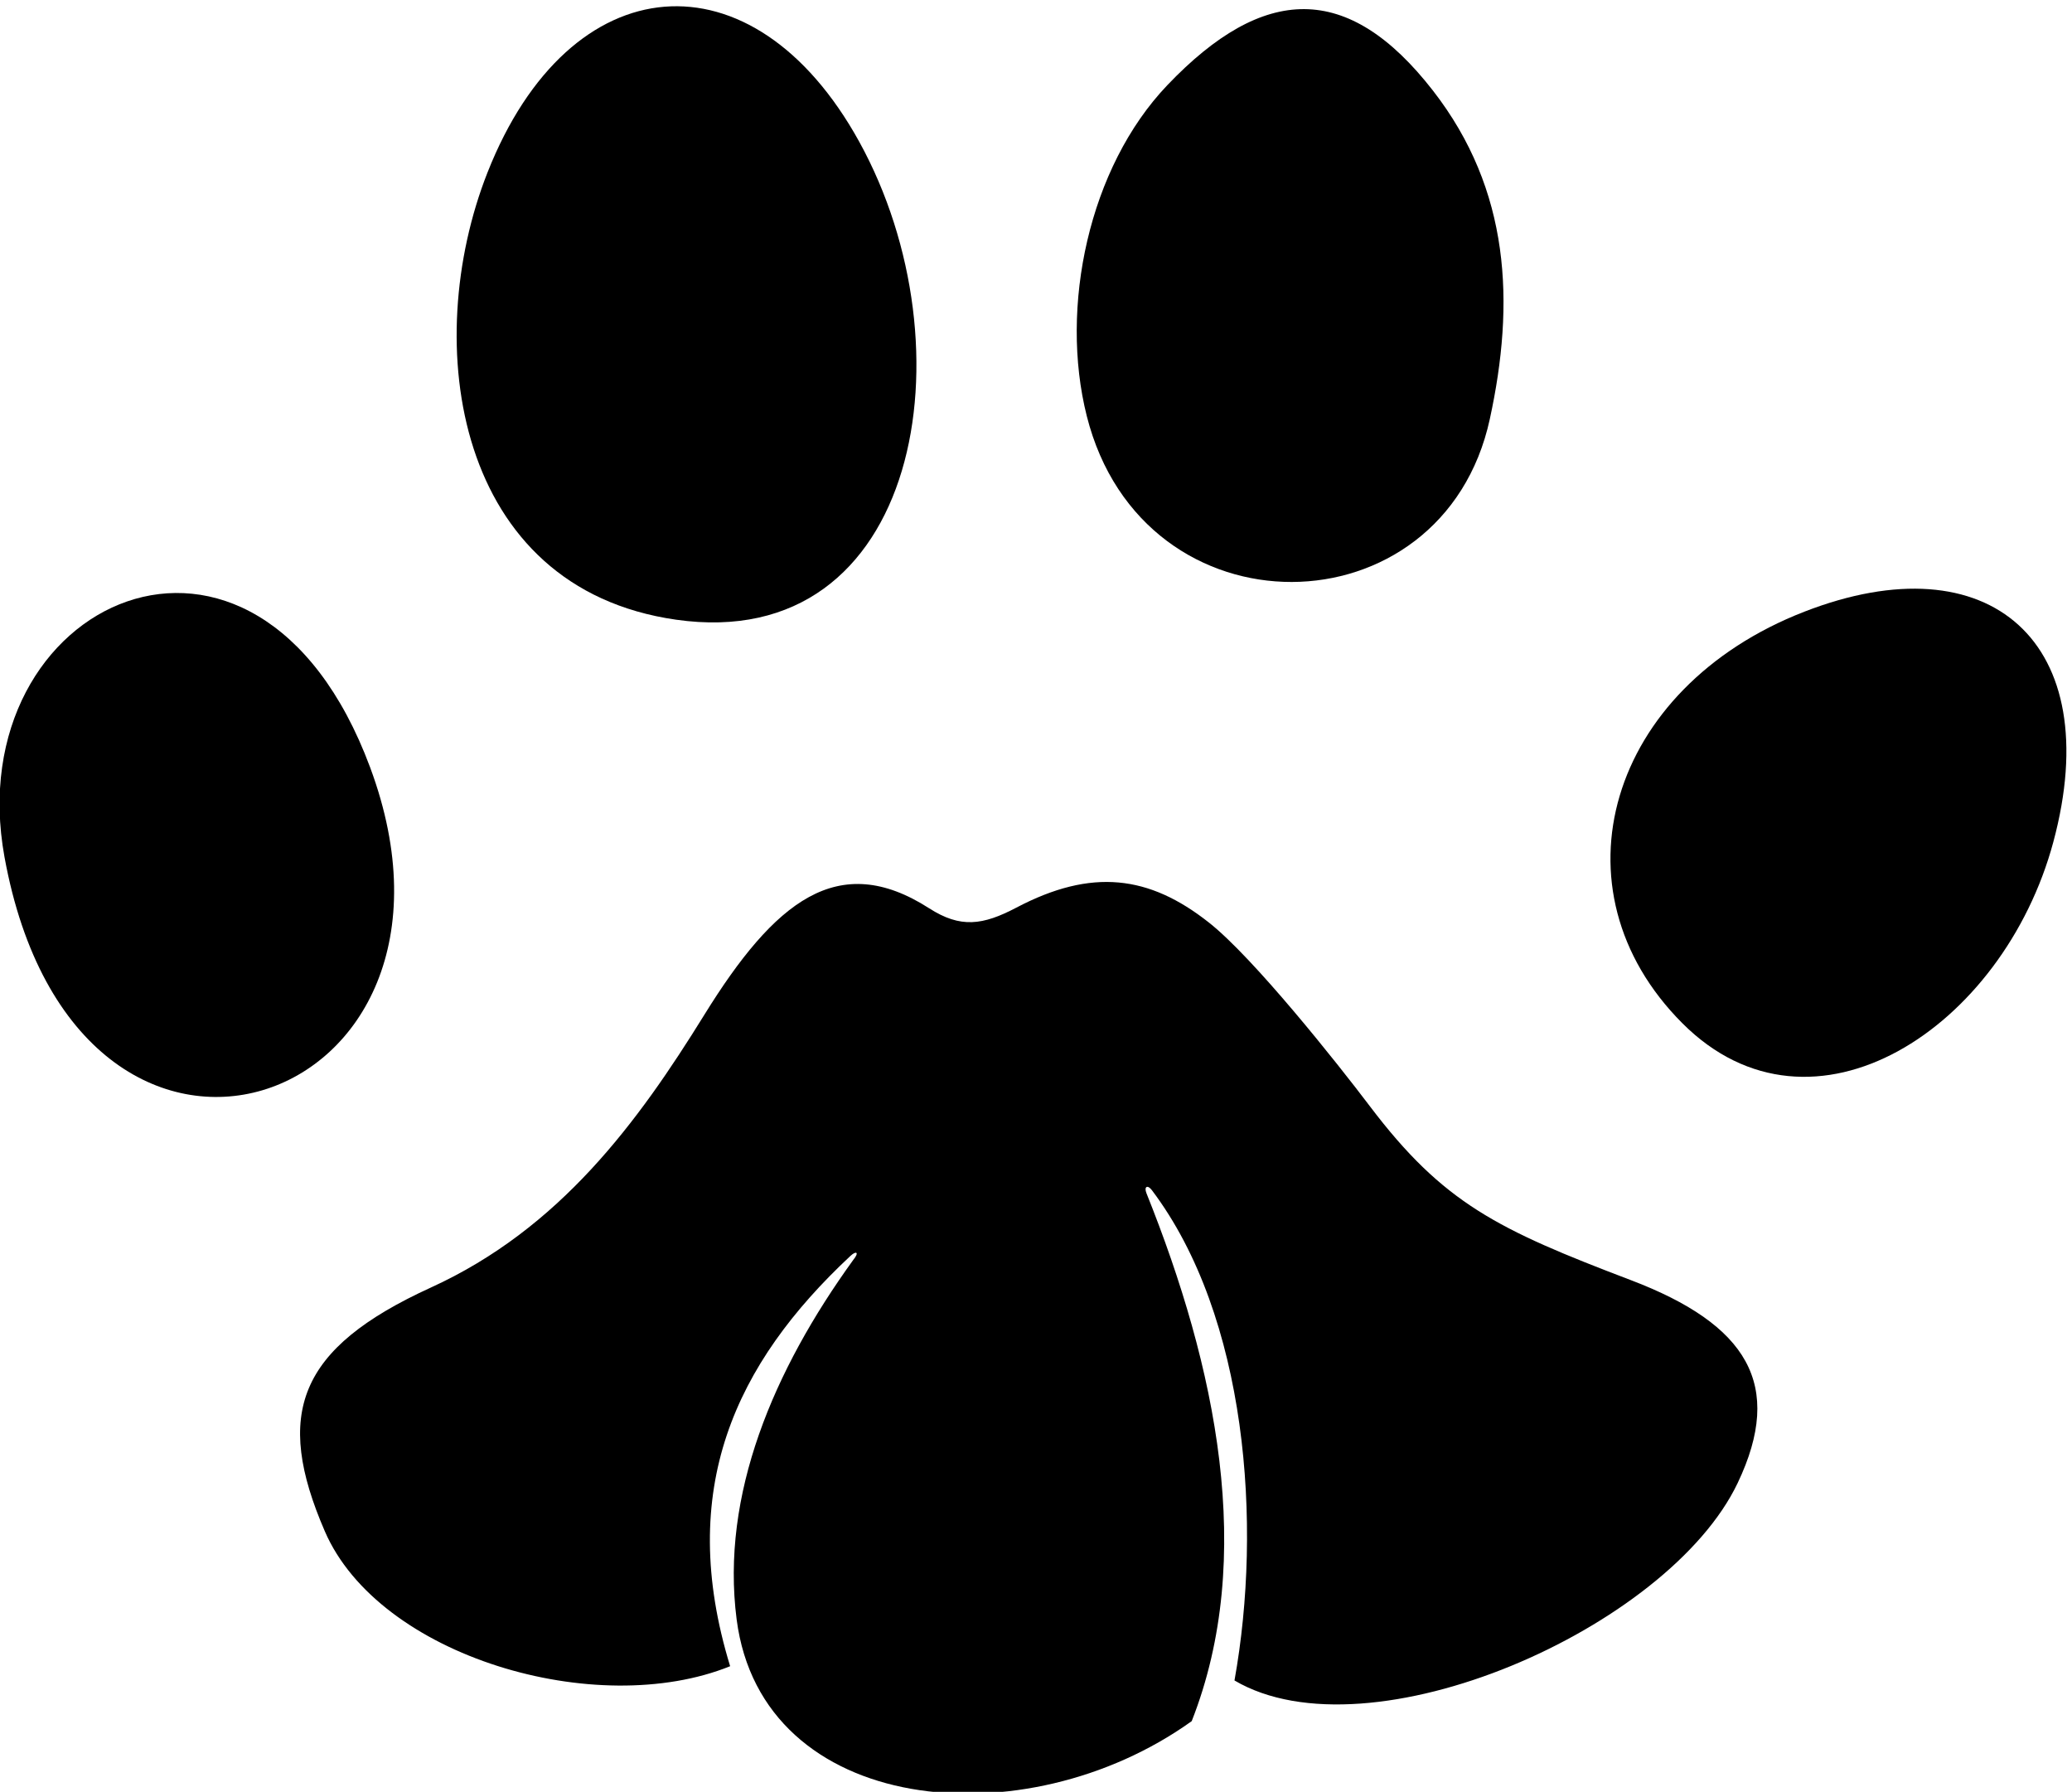 <?xml version="1.0" encoding="UTF-8" standalone="no"?>
<svg xmlns:inkscape="http://www.inkscape.org/namespaces/inkscape" xmlns:sodipodi="http://sodipodi.sourceforge.net/DTD/sodipodi-0.dtd" xmlns="http://www.w3.org/2000/svg" xmlns:svg="http://www.w3.org/2000/svg" version="1.1" id="svg1" width="694.024" height="600.138" viewBox="0 0 694.024 600.138">
  <defs id="defs1"></defs>
  <g id="g1" transform="translate(-56.167,-219.546)">
    <path id="path1" d="m 2124.64,4728.61 c 616.19,-88.13 746.79,686.29 461.72,1203.43 -267.25,484.78 -729.19,448.09 -936.34,-77.35 -170.43,-432.29 -80.91,-1046.62 474.62,-1126.08" style="fill:#000000;fill-opacity:1;fill-rule:nonzero;stroke:none" transform="matrix(0.133,0,0,-0.133,0,1056)"></path>
    <path id="path2" d="m 4174.34,5233.92 c 63.61,292.51 51.78,576.37 -143.37,827.22 -213.54,274.5 -426.27,267.66 -668.85,13.45 -197.88,-207.37 -271.9,-558.97 -202.87,-832.99 141.58,-562.06 897.15,-550.15 1015.09,-7.68" style="fill:#000000;fill-opacity:1;fill-rule:nonzero;stroke:none" transform="matrix(0.133,0,0,-0.133,0,1056)"></path>
    <path id="path3" d="m 4966.41,4748.71 c -493.46,-191.81 -644.1,-698.96 -307.15,-1036.36 327.69,-328.13 808.17,-11.94 934.2,456.25 135.29,502.65 -159.95,761.67 -627.05,580.11" style="fill:#000000;fill-opacity:1;fill-rule:nonzero;stroke:none" transform="matrix(0.133,0,0,-0.133,0,1056)"></path>
    <path id="path4" d="M 1354.3,4357.07 C 1067.69,5127.07 316.246,4775.65 433.582,4131.12 615.977,3129.23 1676.7,3490.94 1354.3,4357.07" style="fill:#000000;fill-opacity:1;fill-rule:nonzero;stroke:none" transform="matrix(0.133,0,0,-0.133,0,1056)"></path>
    <path id="path5" d="m 4529.61,3065.39 c -335.88,127.79 -472.14,193.29 -657.55,438.25 -83.35,110.11 -292.39,373.14 -404.94,462.11 -150.8,119.22 -295.14,137.62 -484.96,37.82 -84.56,-44.45 -140.66,-52.55 -219.75,-1.77 -229.38,147.23 -389.36,17.73 -566.52,-268.62 -167.28,-270.36 -363.47,-538.05 -688.14,-686.29 -336.35,-153.58 -395.13,-318.87 -267.37,-613.94 136.68,-315.7 684.16,-475.9 1020.76,-339.78 -136.34,444.91 12.8,762.35 303.04,1033.29 14.75,13.78 23.02,9.38 6.87,-10.33 -200.62,-277.52 -334.06,-591.27 -293.56,-905.04 63.8,-494.29 725.32,-557.91 1146.08,-256.24 162.69,413.35 60.89,893.78 -113.97,1329.46 -6.69,16.65 2.7,22.17 13.61,7.73 240.05,-317.95 278.66,-842.58 208.09,-1234.78 339.97,-200.11 1093.02,131.13 1267.32,497.41 117.81,247.55 24.28,399.14 -269.01,510.72" style="fill:#000000;fill-opacity:1;fill-rule:nonzero;stroke:none" transform="matrix(0.133,0,0,-0.133,0,1056)"></path>
  </g>
</svg>
